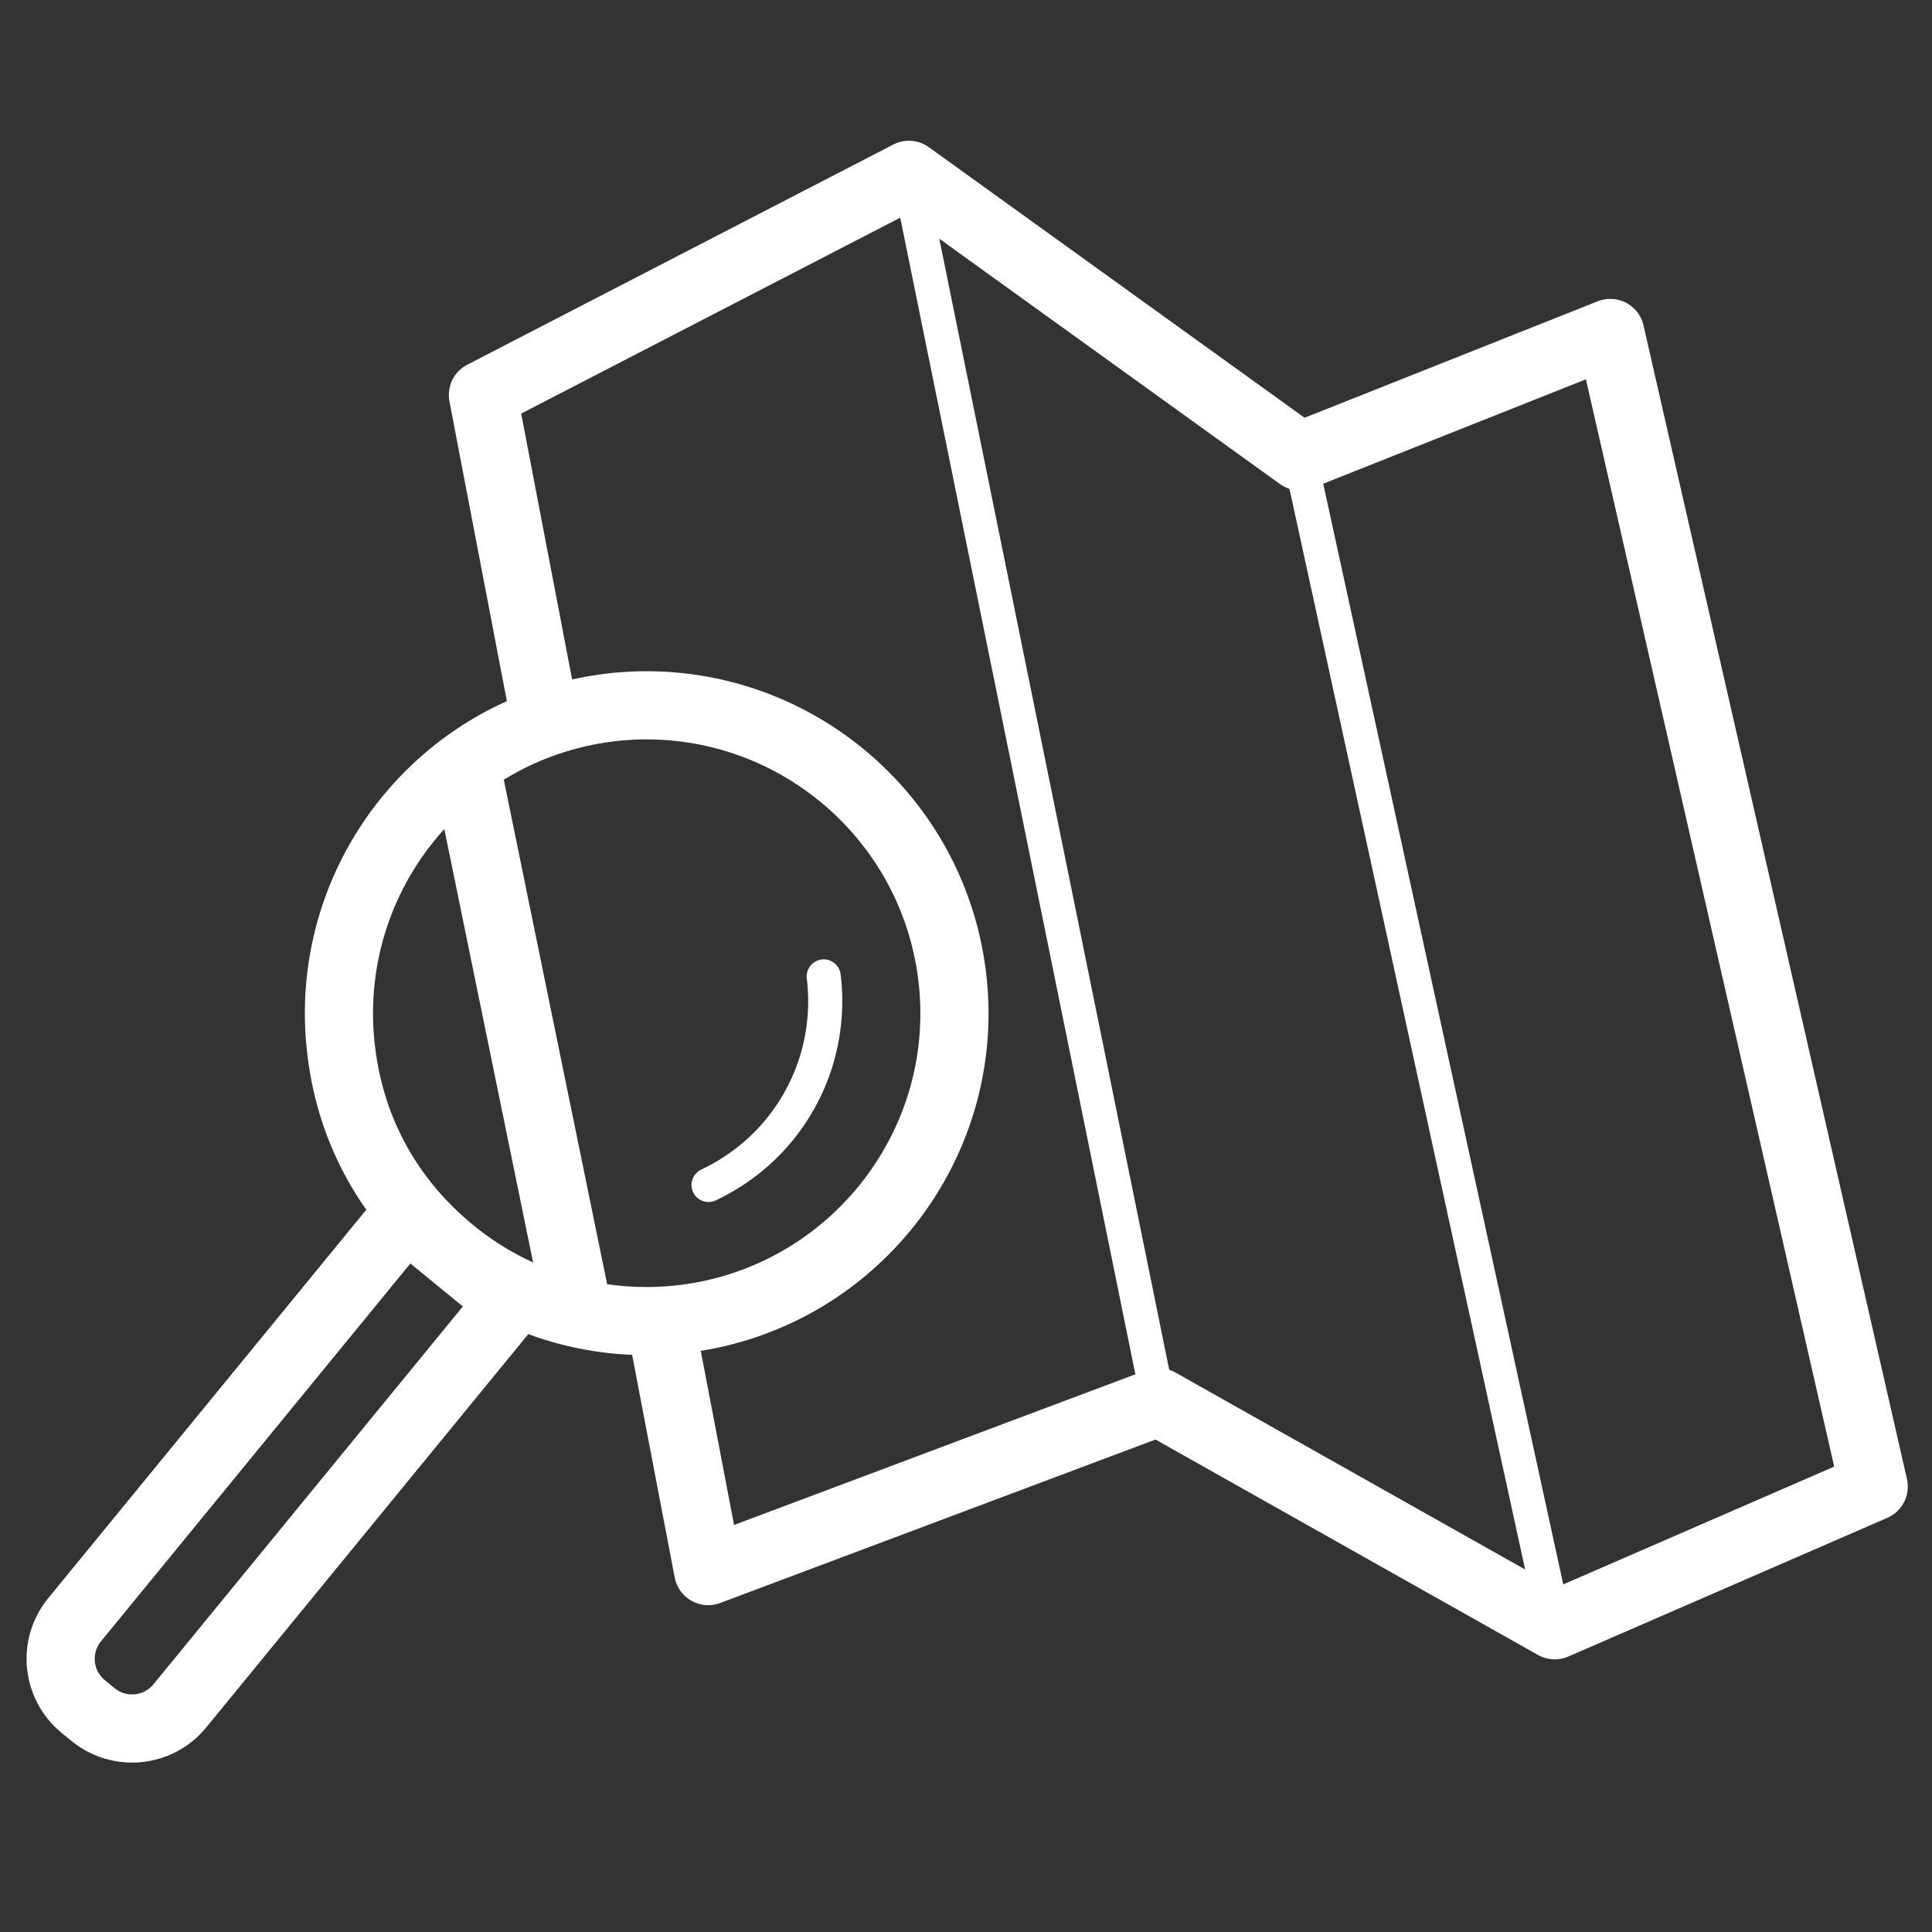<?xml version="1.0" encoding="UTF-8"?>
<svg xmlns="http://www.w3.org/2000/svg" id="Ebene_1" version="1.1" viewBox="0 0 56.69 56.69">
  <rect x="0" y="0" width="56.69" height="56.69" fill="#333333" stroke="none"/>
  <defs>
    <style>
      .st0, .st1, .st2 {
        fill: none;
        stroke: #fff;
        stroke-linejoin: round;
      }

      .st1 {
        stroke-width: 2px;
      }

      .st2 {
        stroke-linecap: round;
      }
    </style>
  </defs>
  <g>
    <path class="st1" d="M18.07,20.74c4.97-.49,9.39,3.13,9.89,8.09s-3.13,9.39-8.09,9.89c-2.54.25-4.94-.57-6.74-2.1s-2.9-3.57-3.14-5.99c-.49-4.97,3.13-9.39,8.09-9.89Z"></path>
    <path class="st2" d="M24.17,28.65c.19,1.56-.23,3.19-1.3,4.5-.58.71-1.3,1.25-2.08,1.62"></path>
    <path class="st1" d="M6.03,34.99h3.98v15.33c0,1-.81,1.81-1.81,1.81h-.37c-1,0-1.81-.81-1.81-1.81v-15.33h0Z" transform="translate(29.41 4.78) rotate(39.31)"></path>
  </g>
  <polyline class="st1" points="19.21 37.89 20.78 46.1 33.99 41.14 45.62 47.69 54.98 43.62 47.25 9.77 38.14 13.39 26.67 5.13 14.17 11.59 15.9 20.62"></polyline>
  <line class="st0" x1="26.67" y1="5.13" x2="33.99" y2="41.14"></line>
  <line class="st0" x1="38.14" y1="13.39" x2="45.62" y2="47.69"></line>
  <line class="st1" x1="13.69" y1="22.53" x2="16.97" y2="38.54"></line>
</svg>
